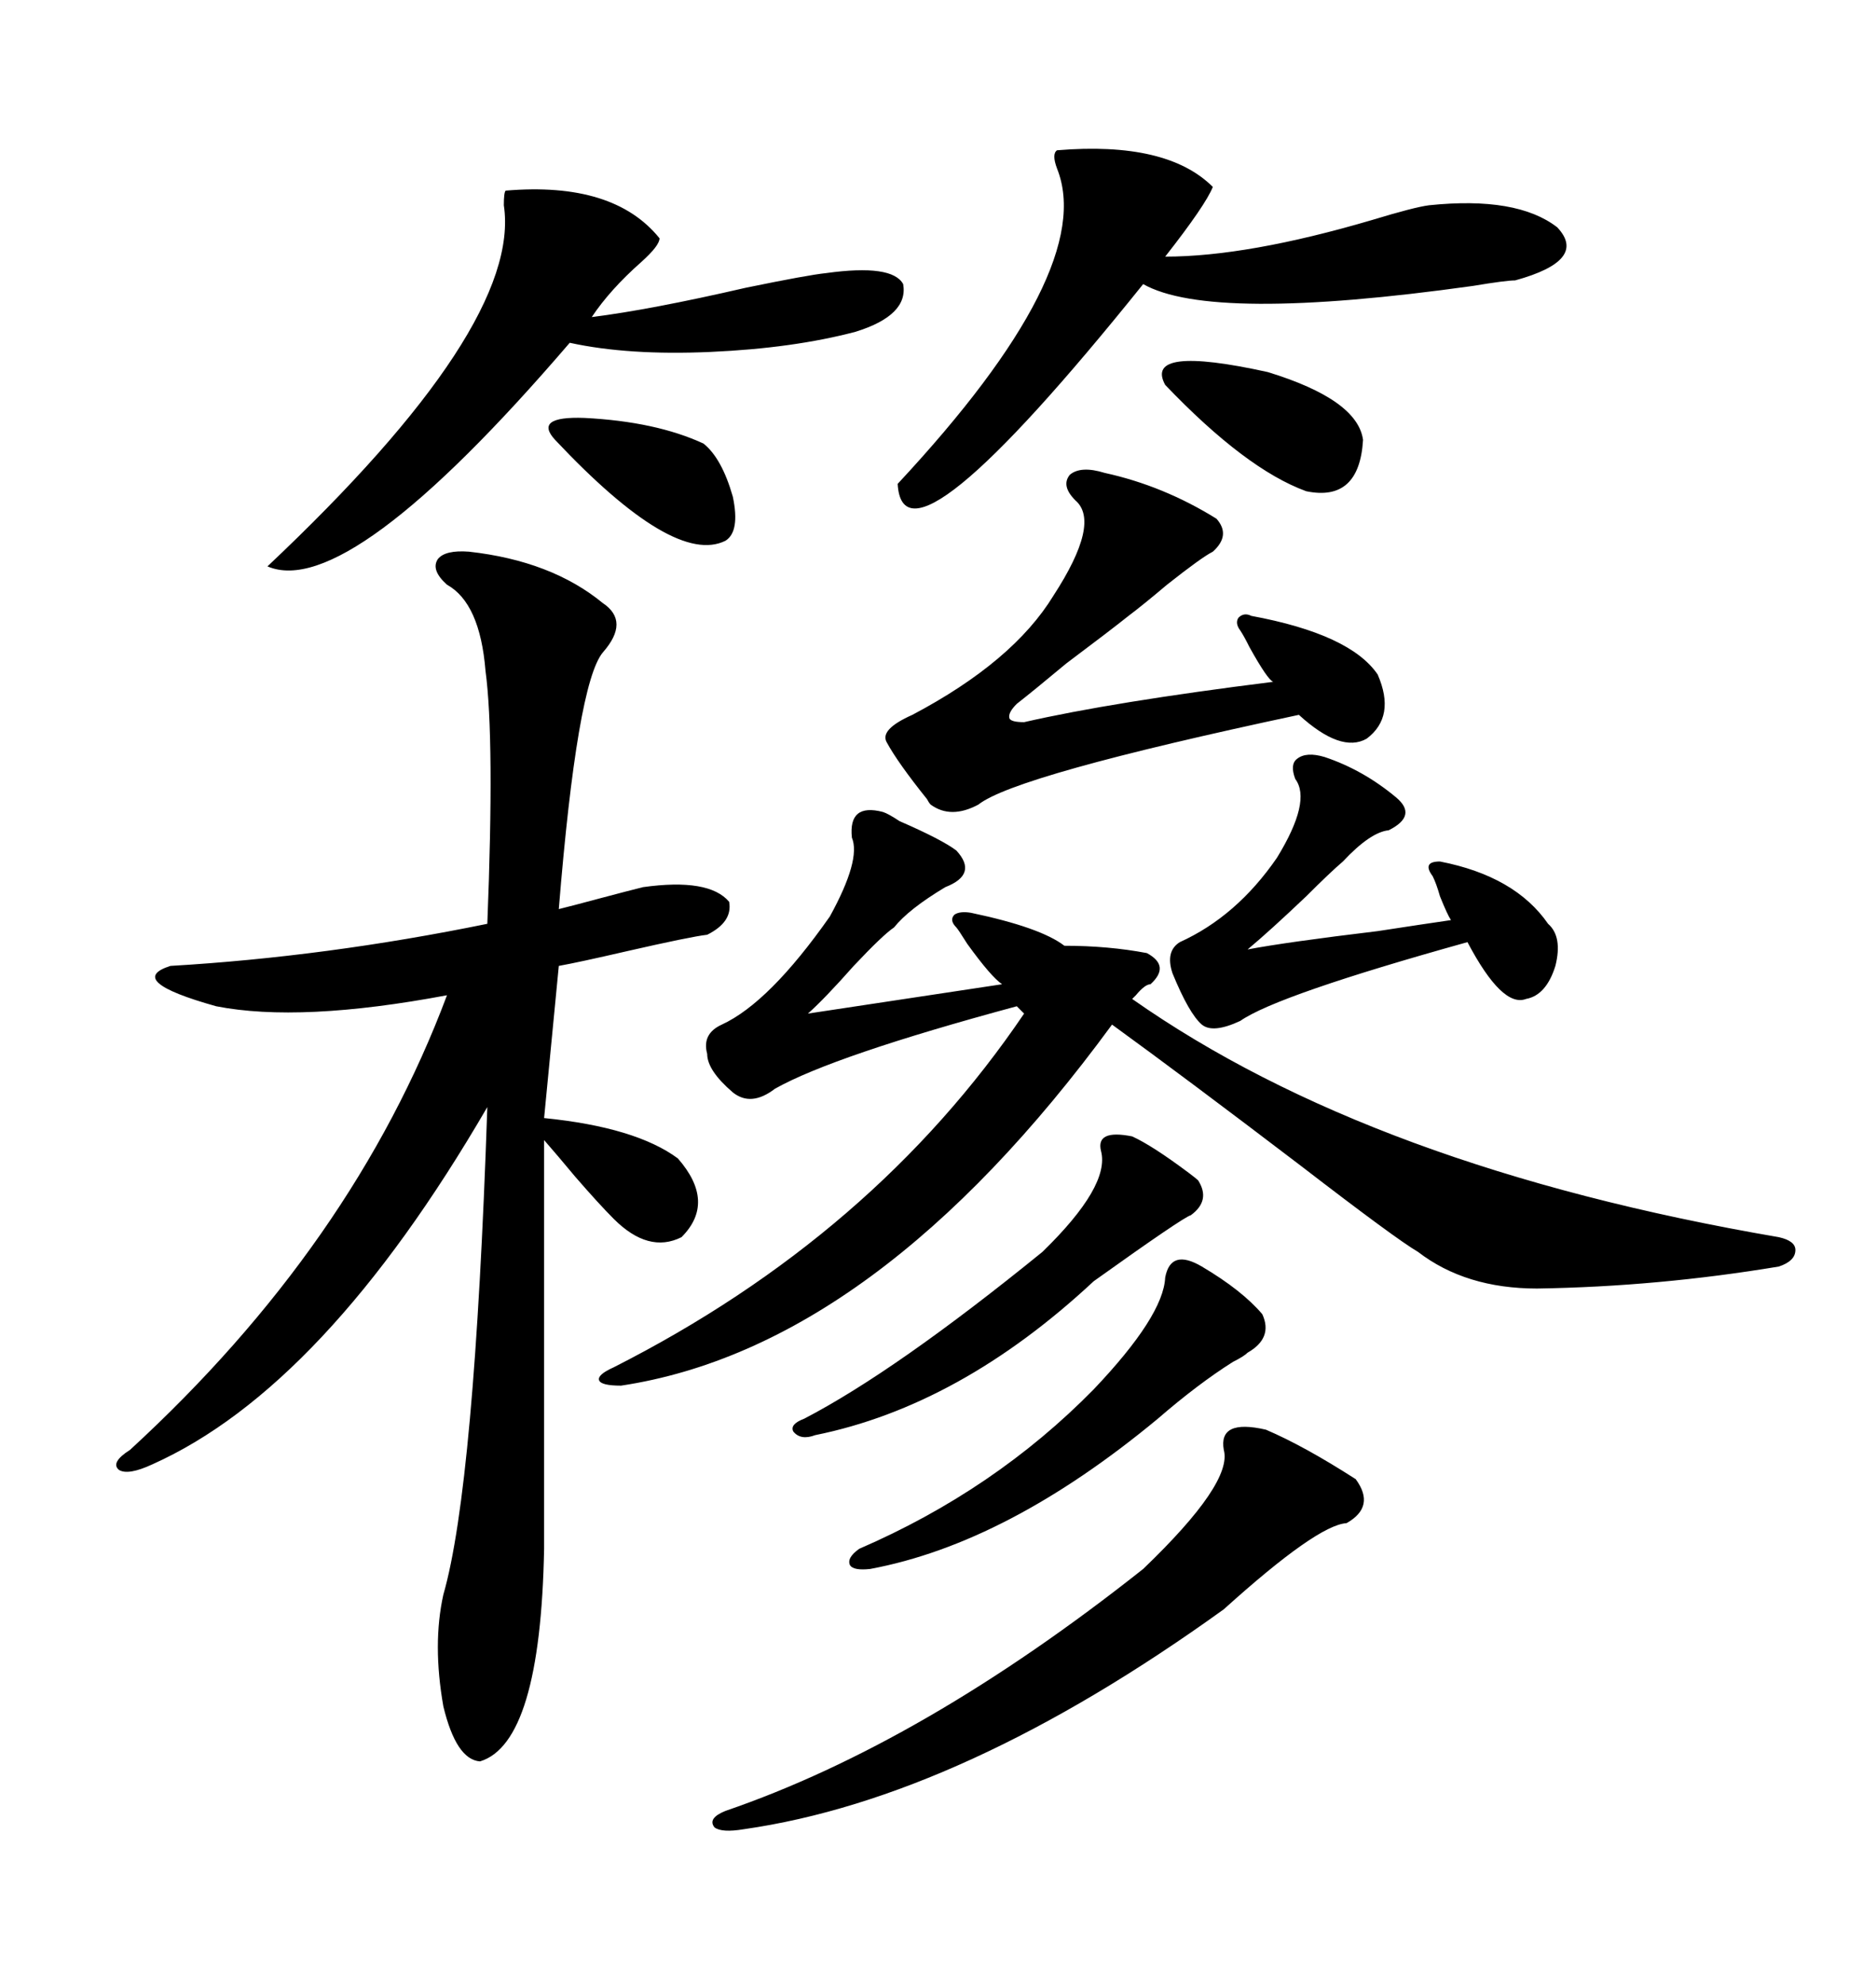 <svg xmlns="http://www.w3.org/2000/svg" xmlns:xlink="http://www.w3.org/1999/xlink" width="300" height="317.285"><path d="M34.57 160.84L34.57 160.84Q19.92 156.74 27.25 154.39L27.25 154.39Q52.15 152.93 77.93 147.66L77.93 147.66Q79.10 118.07 77.64 107.23L77.64 107.23Q76.76 96.39 71.48 93.46L71.48 93.46Q68.85 91.11 70.02 89.36L70.02 89.36Q71.19 87.89 75 88.18L75 88.18Q88.18 89.65 96.39 96.39L96.39 96.39Q100.78 99.32 96.39 104.30L96.39 104.30Q92.29 109.28 89.36 145.31L89.36 145.31Q91.70 144.73 96.09 143.55L96.09 143.55Q100.49 142.38 102.83 141.80L102.83 141.80Q113.38 140.33 116.60 144.14L116.60 144.14Q117.19 147.36 113.09 149.41L113.09 149.41Q110.45 149.71 100.20 152.05L100.20 152.05Q92.58 153.81 89.36 154.39L89.36 154.39L87.01 178.71Q101.66 180.18 108.40 185.16L108.40 185.16Q114.55 192.19 108.98 197.75L108.98 197.75Q103.71 200.39 98.14 194.82L98.14 194.82Q95.80 192.48 91.99 188.09L91.99 188.09Q89.06 184.57 87.01 182.23L87.01 182.23L87.01 247.56Q86.43 278.61 76.76 281.54L76.76 281.54Q72.95 281.25 70.90 272.75L70.90 272.75Q69.14 262.79 70.90 254.88L70.90 254.88Q75.88 237.60 77.93 176.95L77.93 176.95Q51.86 221.78 24.32 234.08L24.32 234.08Q20.51 235.84 19.04 234.96L19.04 234.96Q17.58 233.79 20.80 231.74L20.80 231.74Q56.54 198.93 71.48 159.08L71.48 159.08Q48.05 163.48 34.57 160.84ZM141.21 129.79L141.21 129.79Q142.09 130.08 143.85 131.25L143.85 131.25Q150.59 134.18 152.93 135.94L152.93 135.94Q156.45 139.75 151.17 141.80L151.17 141.80Q145.31 145.31 142.97 148.24L142.97 148.24Q141.21 149.41 136.52 154.39L136.52 154.39Q131.84 159.67 129.20 162.01L129.20 162.01L160.25 157.32Q158.50 156.15 154.69 150.88L154.69 150.88Q153.22 148.54 152.93 148.24L152.93 148.24Q151.76 147.07 152.64 146.19L152.64 146.19Q153.52 145.61 155.27 145.90L155.27 145.90Q166.41 148.24 170.21 151.17L170.21 151.17Q177.25 151.17 183.40 152.34L183.40 152.34Q187.21 154.39 183.98 157.32L183.98 157.32Q183.11 157.32 181.64 159.08L181.64 159.08Q181.05 159.67 181.05 159.67L181.05 159.67Q219.43 186.62 284.47 197.75L284.47 197.75Q287.11 198.34 287.11 199.80L287.11 199.80Q287.11 201.56 284.47 202.44L284.47 202.44Q265.14 205.66 245.80 205.96L245.80 205.96Q234.38 205.96 226.76 200.10L226.76 200.10Q223.24 198.05 208.01 186.33L208.01 186.33Q189.55 172.27 177.83 163.77L177.83 163.77Q140.04 215.33 99.32 221.48L99.32 221.48Q96.09 221.48 95.80 220.61L95.80 220.61Q95.51 219.73 98.14 218.55L98.14 218.55Q139.75 197.46 163.77 162.01L163.77 162.01L162.60 160.84Q133.30 168.75 123.93 174.02L123.93 174.02Q120.12 176.95 117.19 174.61L117.19 174.61Q113.09 171.09 113.09 168.46L113.09 168.46Q112.21 165.23 115.43 163.77L115.43 163.77Q123.05 160.25 132.71 146.48L132.71 146.48Q137.70 137.40 136.23 133.89L136.23 133.89Q135.64 128.32 141.21 129.79ZM169.04 24.02L169.04 24.02Q186.62 22.56 193.95 29.88L193.95 29.88Q192.77 32.81 186.33 41.02L186.33 41.02Q199.51 41.02 219.43 35.16L219.43 35.16Q226.17 33.11 228.52 32.81L228.52 32.81Q242.58 31.35 249.02 36.33L249.02 36.33Q254.00 41.60 242.29 44.82L242.29 44.82Q240.82 44.82 235.55 45.70L235.55 45.70Q193.65 51.56 182.81 45.41L182.81 45.41Q144.43 93.16 143.55 77.34L143.55 77.34Q175.49 43.07 169.04 26.95L169.04 26.95Q168.16 24.61 169.04 24.02ZM171.97 79.98L171.97 79.98Q169.63 77.64 171.09 75.88L171.09 75.88Q172.85 74.41 176.66 75.59L176.66 75.59Q186.04 77.64 194.53 82.91L194.53 82.91Q196.88 85.55 193.95 88.18L193.95 88.18Q192.19 89.06 186.62 93.46L186.62 93.46Q182.81 96.68 180.47 98.44L180.47 98.44Q177.54 100.78 170.51 106.05L170.51 106.05Q165.23 110.45 162.60 112.50L162.60 112.50Q161.13 113.96 161.43 114.84L161.43 114.84Q161.72 115.43 163.77 115.43L163.77 115.43Q177.83 112.21 203.61 108.98L203.61 108.98Q202.73 108.69 199.80 103.42L199.80 103.42Q198.93 101.66 198.34 100.78L198.34 100.78Q197.46 99.61 198.05 98.73L198.05 98.73Q198.93 97.85 200.10 98.44L200.10 98.44Q215.92 101.37 220.31 107.81L220.31 107.81Q223.24 114.55 218.55 118.07L218.55 118.07Q214.45 120.41 207.71 114.26L207.71 114.26Q162.30 123.93 156.45 128.61L156.45 128.61Q152.05 130.96 148.83 128.61L148.83 128.61Q148.54 128.32 148.24 127.73L148.24 127.73Q143.55 121.88 141.80 118.65L141.80 118.65Q140.63 116.60 145.90 114.26L145.90 114.26Q162.01 105.76 168.46 95.21L168.46 95.21Q176.07 83.50 171.97 79.98ZM80.86 30.47L80.86 30.47Q98.14 29.00 105.47 38.09L105.47 38.09Q105.47 39.26 102.54 41.89L102.54 41.89Q97.56 46.29 94.63 50.68L94.63 50.68Q104.00 49.51 119.24 46.00L119.24 46.00Q129.20 43.95 132.13 43.65L132.13 43.65Q142.68 42.19 144.43 45.41L144.43 45.41Q145.31 50.39 136.82 53.03L136.82 53.03Q126.86 55.66 113.67 56.25L113.67 56.25Q100.49 56.84 91.11 54.79L91.11 54.79Q55.66 96.09 42.77 90.53L42.77 90.53Q83.50 52.15 80.57 32.81L80.57 32.81Q80.57 30.76 80.86 30.47ZM195.70 231.74L195.70 231.74Q194.82 226.76 202.44 228.52L202.44 228.52Q208.59 231.15 216.80 236.43L216.80 236.43Q220.02 240.82 215.33 243.46L215.33 243.46Q210.64 243.75 195.70 257.23L195.70 257.23Q153.81 287.40 118.95 292.38L118.95 292.38Q115.43 292.97 114.26 292.09L114.26 292.09Q113.09 290.63 116.02 289.45L116.02 289.45Q147.66 278.61 182.81 250.78L182.81 250.78Q197.17 237.01 195.70 231.74ZM211.82 121.00L211.82 121.00Q217.97 123.05 223.24 127.44L223.24 127.44Q226.76 130.37 222.07 132.71L222.07 132.71Q219.14 133.01 214.75 137.70L214.75 137.70Q212.70 139.45 208.89 143.26L208.89 143.26Q203.03 148.83 199.51 151.76L199.51 151.76Q205.66 150.59 220.31 148.83L220.31 148.83Q227.93 147.66 232.03 147.07L232.03 147.07Q231.45 146.19 230.27 143.26L230.27 143.26Q229.69 141.21 229.10 140.04L229.10 140.04Q228.22 138.87 228.52 138.28L228.52 138.28Q228.81 137.70 230.27 137.70L230.27 137.70Q242.29 140.04 247.56 147.66L247.56 147.66Q249.90 149.71 248.73 154.39L248.73 154.39Q247.27 159.08 244.04 159.67L244.04 159.67Q240.23 161.13 234.67 150.59L234.67 150.59Q204.20 159.08 198.34 163.18L198.34 163.18Q193.95 165.23 192.19 163.77L192.19 163.77Q190.14 162.01 187.50 155.57L187.50 155.57Q186.33 152.05 188.67 150.59L188.67 150.59Q197.75 146.48 204.20 137.11L204.20 137.11Q209.77 128.03 207.13 124.51L207.13 124.51Q206.25 122.17 207.42 121.29L207.42 121.29Q208.89 120.12 211.82 121.00ZM186.33 204.20L186.33 204.20Q187.21 199.51 192.19 202.44L192.19 202.44Q198.63 206.25 201.86 210.06L201.86 210.06Q203.61 213.87 199.51 216.21L199.51 216.21Q198.93 216.80 197.17 217.68L197.17 217.68Q191.60 221.19 185.16 226.76L185.16 226.76Q161.13 246.68 139.16 250.78L139.16 250.78Q136.52 251.07 135.94 250.20L135.94 250.20Q135.35 249.02 137.40 247.56L137.40 247.56Q159.08 238.18 174.90 222.07L174.90 222.07Q186.04 210.35 186.33 204.20ZM176.07 183.98L176.07 183.98Q175.20 180.47 181.05 181.64L181.05 181.64Q184.28 183.11 190.14 187.50L190.14 187.50Q191.31 188.38 191.60 188.67L191.60 188.67Q193.65 191.89 190.43 194.24L190.43 194.24Q189.26 194.53 174.90 204.79L174.90 204.79Q153.52 224.71 130.37 229.39L130.37 229.39Q128.03 230.27 126.86 228.81L126.86 228.81Q126.27 227.64 128.61 226.76L128.61 226.76Q143.26 219.14 166.70 200.10L166.70 200.10Q177.54 189.55 176.07 183.98ZM186.33 61.52L186.33 61.52Q182.81 55.08 202.73 59.47L202.73 59.47Q217.09 63.87 217.97 70.31L217.97 70.31Q217.38 80.27 208.89 78.52L208.89 78.52Q199.22 75 186.33 61.52ZM88.77 70.31L88.77 70.31Q85.25 66.50 93.46 66.80L93.46 66.80Q104.88 67.38 112.50 70.90L112.50 70.90Q115.43 73.24 117.19 79.39L117.19 79.39Q118.36 84.96 116.02 86.43L116.02 86.43Q107.81 90.53 88.77 70.31Z"/></svg>